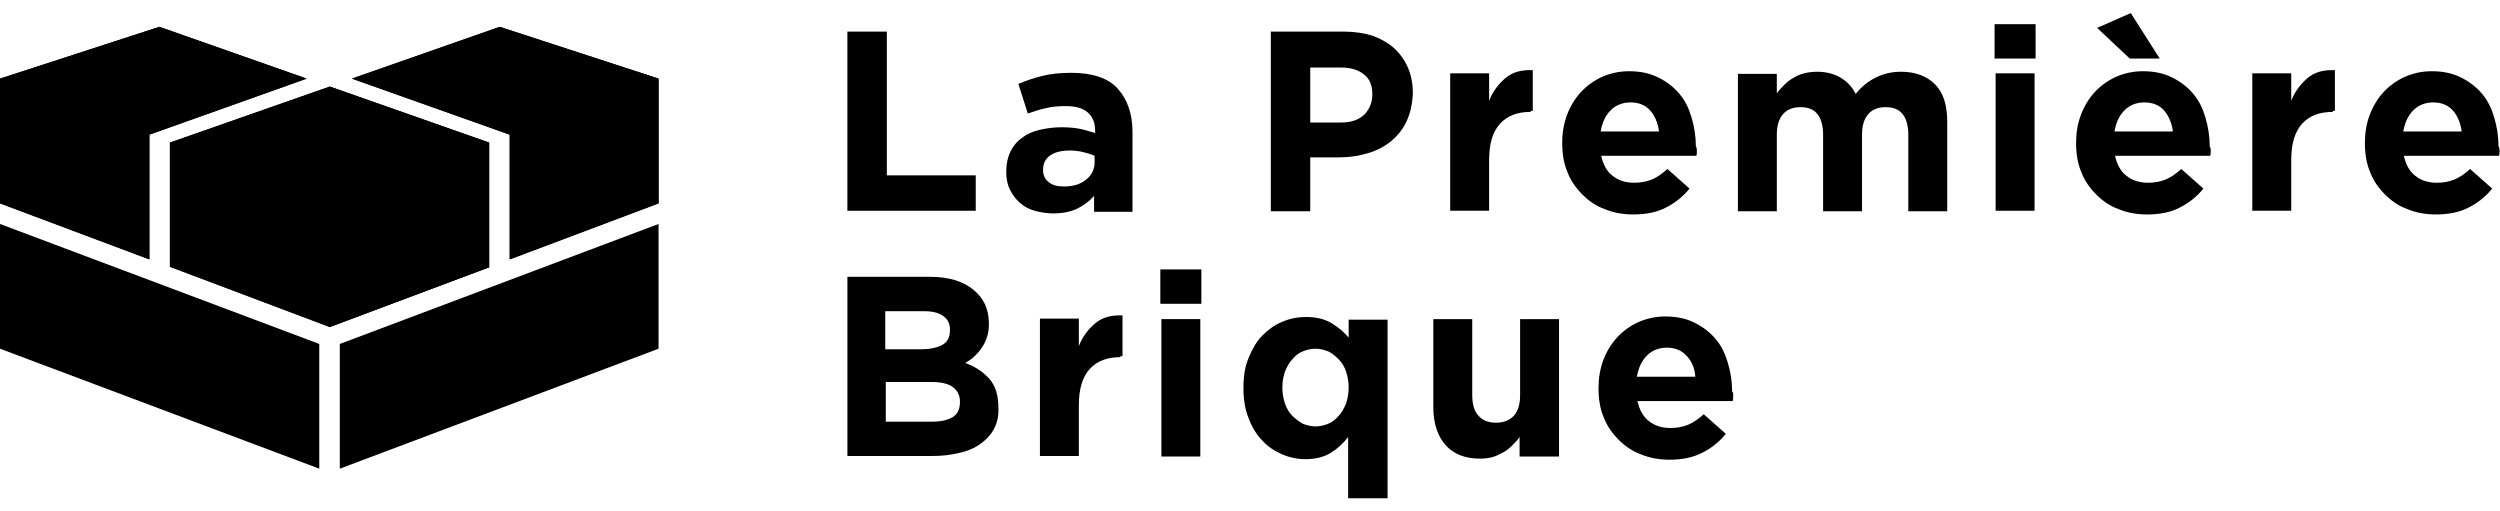 <svg xmlns="http://www.w3.org/2000/svg" width="176" height="36" viewBox="0 0 176 36" fill="black"><script xmlns=""/>
  <path d="M59.656 14.838V2.224H62.434V12.345H68.692V14.838H59.656Z"/>
  <path d="M77.024 14.838V13.796C76.691 14.168 76.283 14.466 75.839 14.689C75.358 14.912 74.802 15.024 74.135 15.024C73.691 15.024 73.247 14.949 72.84 14.838C72.432 14.726 72.099 14.54 71.803 14.28C71.506 14.019 71.284 13.721 71.099 13.349C70.914 12.977 70.84 12.568 70.84 12.084V12.047C70.84 11.526 70.951 11.042 71.136 10.67C71.321 10.298 71.58 9.963 71.951 9.703C72.284 9.442 72.691 9.256 73.173 9.145C73.654 9.033 74.172 8.959 74.728 8.959C75.209 8.959 75.654 8.996 76.024 9.07C76.394 9.145 76.728 9.256 77.098 9.368V9.219C77.098 8.624 76.913 8.214 76.579 7.917C76.246 7.619 75.728 7.47 75.024 7.47C74.506 7.47 74.024 7.507 73.617 7.619C73.21 7.693 72.802 7.842 72.358 7.991L71.692 5.907C72.21 5.684 72.765 5.498 73.358 5.349C73.95 5.2 74.617 5.126 75.431 5.126C76.913 5.126 78.024 5.498 78.69 6.242C79.357 6.986 79.727 7.991 79.727 9.293V14.912H77.024V14.838ZM77.061 10.968C76.839 10.856 76.542 10.782 76.246 10.707C75.95 10.633 75.654 10.596 75.32 10.596C74.728 10.596 74.284 10.707 73.95 10.931C73.617 11.154 73.432 11.489 73.432 11.935V11.973C73.432 12.345 73.58 12.642 73.839 12.828C74.099 13.052 74.469 13.126 74.913 13.126C75.543 13.126 76.061 12.977 76.468 12.642C76.839 12.345 77.061 11.935 77.061 11.414V10.968Z"/>
  <path d="M99.019 8.549C98.759 9.107 98.389 9.554 97.945 9.926C97.5 10.298 96.945 10.596 96.315 10.782C95.686 10.968 95.019 11.079 94.316 11.079H92.242V14.875H89.465V2.224H94.612C95.353 2.224 96.056 2.335 96.649 2.521C97.241 2.745 97.76 3.042 98.167 3.414C98.574 3.786 98.907 4.27 99.13 4.791C99.352 5.312 99.463 5.907 99.463 6.577V6.614C99.426 7.359 99.278 7.991 99.019 8.549ZM96.612 6.652C96.612 6.019 96.426 5.535 96.019 5.238C95.612 4.903 95.056 4.754 94.39 4.754H92.242V8.624H94.427C95.13 8.624 95.649 8.438 96.056 8.065C96.426 7.656 96.612 7.21 96.612 6.652Z"/>
  <path d="M107.759 7.879C106.834 7.879 106.13 8.139 105.612 8.697C105.093 9.255 104.834 10.111 104.834 11.265V14.837H102.094V5.162H104.834V7.097C105.093 6.428 105.5 5.907 105.982 5.497C106.463 5.088 107.093 4.902 107.907 4.939V7.804H107.759V7.879Z"/>
  <path d="M119.46 10.632C119.46 10.744 119.46 10.855 119.423 10.967H112.721C112.869 11.6 113.128 12.083 113.535 12.381C113.943 12.716 114.461 12.865 115.054 12.865C115.498 12.865 115.905 12.79 116.276 12.642C116.646 12.493 117.016 12.232 117.386 11.897L118.942 13.274C118.497 13.832 117.942 14.279 117.275 14.614C116.646 14.949 115.868 15.097 114.979 15.097C114.276 15.097 113.609 14.986 112.98 14.725C112.35 14.502 111.832 14.13 111.388 13.683C110.943 13.237 110.573 12.716 110.351 12.121C110.092 11.525 109.98 10.818 109.98 10.074V10.037C109.98 9.367 110.092 8.697 110.314 8.102C110.536 7.507 110.869 6.949 111.277 6.502C111.684 6.056 112.202 5.683 112.758 5.423C113.35 5.163 113.98 5.014 114.683 5.014C115.498 5.014 116.164 5.163 116.757 5.46C117.349 5.758 117.831 6.13 118.238 6.614C118.645 7.097 118.905 7.656 119.09 8.288C119.275 8.921 119.386 9.59 119.386 10.26V10.297C119.46 10.409 119.46 10.521 119.46 10.632ZM116.164 7.767C115.831 7.395 115.35 7.209 114.794 7.209C114.239 7.209 113.758 7.395 113.387 7.767C113.017 8.139 112.795 8.623 112.684 9.256H116.794C116.72 8.66 116.498 8.139 116.164 7.767Z"/>
  <path d="M134.345 14.837V9.479C134.345 8.846 134.197 8.325 133.938 8.028C133.679 7.693 133.271 7.544 132.753 7.544C132.235 7.544 131.827 7.693 131.531 8.028C131.235 8.362 131.087 8.846 131.087 9.479V14.874H128.346V9.479C128.346 8.846 128.198 8.325 127.939 8.028C127.68 7.693 127.273 7.544 126.754 7.544C126.236 7.544 125.828 7.693 125.532 8.028C125.236 8.362 125.088 8.846 125.088 9.479V14.874H122.348V5.2H125.088V6.576C125.236 6.353 125.421 6.167 125.606 5.981C125.791 5.795 126.014 5.609 126.236 5.497C126.458 5.348 126.717 5.237 127.013 5.162C127.31 5.088 127.606 5.051 127.939 5.051C128.569 5.051 129.124 5.2 129.568 5.46C130.013 5.721 130.383 6.093 130.642 6.614C131.05 6.093 131.531 5.721 132.049 5.46C132.568 5.2 133.16 5.051 133.827 5.051C134.827 5.051 135.641 5.348 136.234 5.944C136.826 6.539 137.085 7.432 137.085 8.586V14.874H134.345V14.837Z"/>
  <path d="M140.418 4.121V1.702H143.306V4.121H140.418ZM140.492 14.837V5.163H143.232V14.837H140.492Z"/>
  <path d="M155.636 10.633C155.636 10.744 155.636 10.856 155.599 10.967H148.896C149.045 11.6 149.304 12.084 149.711 12.381C150.118 12.716 150.637 12.865 151.229 12.865C151.674 12.865 152.081 12.791 152.451 12.642C152.822 12.493 153.192 12.232 153.562 11.898L155.117 13.274C154.673 13.832 154.118 14.279 153.451 14.614C152.822 14.949 152.044 15.098 151.155 15.098C150.452 15.098 149.785 14.986 149.156 14.726C148.526 14.502 148.008 14.13 147.563 13.684C147.119 13.237 146.749 12.716 146.527 12.121C146.267 11.525 146.156 10.819 146.156 10.074V10.037C146.156 9.367 146.267 8.698 146.49 8.102C146.712 7.507 147.045 6.949 147.452 6.502C147.86 6.056 148.378 5.684 148.933 5.423C149.526 5.163 150.155 5.014 150.859 5.014C151.674 5.014 152.34 5.163 152.933 5.46C153.525 5.758 154.007 6.13 154.414 6.614C154.821 7.098 155.08 7.656 155.266 8.288C155.451 8.921 155.562 9.591 155.562 10.26V10.298C155.636 10.409 155.636 10.521 155.636 10.633ZM149.933 4.121L147.637 1.963L150.007 0.921L152.044 4.121H149.933ZM152.34 7.767C152.007 7.395 151.526 7.209 150.97 7.209C150.415 7.209 149.933 7.395 149.563 7.767C149.193 8.139 148.971 8.623 148.859 9.256H152.97C152.896 8.66 152.673 8.139 152.34 7.767Z"/>
  <path d="M164.228 7.879C163.302 7.879 162.599 8.139 162.08 8.697C161.562 9.255 161.303 10.111 161.303 11.265V14.837H158.562V5.162H161.303V7.097C161.562 6.428 161.969 5.907 162.451 5.497C162.932 5.088 163.562 4.902 164.376 4.939V7.804H164.228V7.879Z"/>
  <path d="M175.968 10.632C175.968 10.744 175.968 10.855 175.931 10.967H169.228C169.377 11.6 169.636 12.083 170.043 12.381C170.45 12.716 170.969 12.865 171.561 12.865C172.006 12.865 172.413 12.79 172.783 12.642C173.154 12.493 173.524 12.232 173.894 11.897L175.449 13.274C175.005 13.832 174.45 14.279 173.783 14.614C173.154 14.949 172.376 15.097 171.487 15.097C170.784 15.097 170.117 14.986 169.488 14.725C168.858 14.502 168.34 14.13 167.895 13.683C167.451 13.237 167.081 12.716 166.859 12.121C166.599 11.525 166.488 10.818 166.488 10.074V10.037C166.488 9.367 166.599 8.697 166.822 8.102C167.044 7.507 167.377 6.949 167.784 6.502C168.192 6.056 168.71 5.683 169.266 5.423C169.858 5.163 170.487 5.014 171.191 5.014C172.006 5.014 172.672 5.163 173.265 5.46C173.857 5.758 174.339 6.13 174.746 6.614C175.153 7.097 175.412 7.656 175.598 8.288C175.783 8.921 175.894 9.59 175.894 10.26V10.297C175.968 10.409 175.968 10.521 175.968 10.632ZM172.672 7.767C172.339 7.395 171.858 7.209 171.302 7.209C170.747 7.209 170.265 7.395 169.895 7.767C169.525 8.139 169.303 8.623 169.191 9.256H173.302C173.228 8.66 173.006 8.139 172.672 7.767Z"/>
  <path d="M69.987 30.167C69.765 30.614 69.432 30.949 69.025 31.246C68.617 31.544 68.099 31.767 67.544 31.879C66.951 32.028 66.322 32.102 65.618 32.102H59.656V19.488H65.47C66.766 19.488 67.766 19.786 68.506 20.381C69.247 20.977 69.617 21.758 69.617 22.763V22.8C69.617 23.172 69.58 23.47 69.469 23.767C69.395 24.028 69.247 24.288 69.099 24.512C68.951 24.735 68.766 24.921 68.58 25.107C68.395 25.293 68.173 25.405 67.951 25.553C68.692 25.814 69.247 26.223 69.654 26.67C70.062 27.153 70.284 27.786 70.284 28.642V28.679C70.321 29.237 70.21 29.758 69.987 30.167ZM66.877 23.209C66.877 22.8 66.729 22.465 66.396 22.242C66.099 22.018 65.618 21.907 65.063 21.907H62.322V24.586H64.877C65.47 24.586 65.988 24.474 66.322 24.288C66.729 24.065 66.877 23.73 66.877 23.209ZM67.581 28.27C67.581 27.86 67.433 27.526 67.099 27.265C66.766 27.005 66.248 26.893 65.544 26.893H62.359V29.684H65.655C66.248 29.684 66.729 29.572 67.099 29.349C67.433 29.125 67.581 28.791 67.581 28.27Z"/>
  <path d="M78.876 25.144C77.951 25.144 77.247 25.405 76.729 25.963C76.21 26.521 75.951 27.377 75.951 28.53V32.102H73.211V22.428H75.951V24.363C76.21 23.693 76.618 23.172 77.099 22.763C77.58 22.354 78.21 22.168 79.025 22.205V25.07H78.876V25.144Z"/>
  <path d="M81.762 32.139V22.465H84.502V32.139H81.762Z"/>
  <path d="M94.908 35.005V30.763C94.575 31.209 94.167 31.581 93.686 31.879C93.205 32.177 92.612 32.326 91.909 32.326C91.353 32.326 90.798 32.214 90.279 31.991C89.761 31.768 89.279 31.47 88.872 31.023C88.465 30.614 88.132 30.056 87.909 29.461C87.65 28.828 87.539 28.121 87.539 27.34V27.302C87.539 26.484 87.65 25.777 87.909 25.181C88.169 24.549 88.465 24.028 88.872 23.619C89.279 23.209 89.724 22.875 90.279 22.651C90.798 22.428 91.353 22.316 91.946 22.316C92.686 22.316 93.279 22.465 93.76 22.763C94.241 23.061 94.649 23.395 94.945 23.768V22.503H97.685V35.079H94.908V35.005ZM94.945 27.265C94.945 26.856 94.871 26.484 94.76 26.149C94.649 25.814 94.464 25.516 94.241 25.293C94.019 25.07 93.797 24.884 93.501 24.735C93.205 24.623 92.908 24.549 92.612 24.549C92.316 24.549 91.983 24.623 91.723 24.735C91.427 24.847 91.205 25.033 90.983 25.293C90.761 25.516 90.612 25.814 90.464 26.149C90.353 26.484 90.279 26.856 90.279 27.265V27.302C90.279 27.712 90.353 28.084 90.464 28.419C90.576 28.754 90.761 29.051 90.983 29.274C91.205 29.498 91.464 29.684 91.723 29.833C92.02 29.944 92.316 30.019 92.612 30.019C92.908 30.019 93.242 29.944 93.501 29.833C93.797 29.721 94.019 29.535 94.241 29.274C94.464 29.051 94.612 28.754 94.76 28.419C94.871 28.084 94.945 27.712 94.945 27.265Z"/>
  <path d="M106.979 32.139V30.762C106.831 30.986 106.646 31.172 106.461 31.358C106.276 31.544 106.053 31.73 105.831 31.842C105.609 31.953 105.35 32.102 105.091 32.176C104.831 32.251 104.498 32.288 104.165 32.288C103.128 32.288 102.313 31.953 101.758 31.321C101.202 30.688 100.906 29.795 100.906 28.679V22.465H103.646V27.823C103.646 28.456 103.795 28.977 104.091 29.274C104.387 29.609 104.794 29.758 105.313 29.758C105.831 29.758 106.239 29.609 106.572 29.274C106.868 28.939 107.016 28.456 107.016 27.823V22.465H109.756V32.139H106.979Z"/>
  <path d="M122.015 27.898C122.015 28.009 122.015 28.121 121.978 28.233H115.275C115.423 28.865 115.683 29.349 116.09 29.647C116.497 29.982 117.016 30.131 117.608 30.131C118.053 30.131 118.46 30.056 118.83 29.907C119.201 29.758 119.571 29.498 119.941 29.163L121.496 30.54C121.052 31.098 120.497 31.544 119.83 31.879C119.163 32.214 118.423 32.363 117.534 32.363C116.831 32.363 116.164 32.251 115.535 31.991C114.905 31.768 114.387 31.396 113.942 30.949C113.498 30.503 113.128 29.982 112.905 29.386C112.646 28.791 112.535 28.084 112.535 27.34V27.303C112.535 26.633 112.646 25.963 112.868 25.368C113.091 24.772 113.424 24.214 113.831 23.768C114.239 23.321 114.757 22.949 115.312 22.689C115.905 22.428 116.534 22.279 117.238 22.279C118.053 22.279 118.719 22.428 119.312 22.726C119.904 23.023 120.385 23.396 120.793 23.879C121.2 24.363 121.459 24.921 121.644 25.554C121.83 26.186 121.941 26.856 121.941 27.526V27.563C122.052 27.675 122.015 27.786 122.015 27.898ZM118.719 25.033C118.386 24.661 117.904 24.475 117.349 24.475C116.794 24.475 116.312 24.661 115.942 25.033C115.572 25.405 115.349 25.889 115.238 26.521H119.349C119.312 25.926 119.089 25.405 118.719 25.033Z"/>
  <path d="M84.576 18.968H81.688V21.386H84.576V18.968Z"/>
  <path d="M11.22 1.889L0 5.535V14.317L10.516 18.261V9.479L21.588 5.535L11.22 1.889Z"/>
  <path d="M46.362 5.535L35.179 1.889L24.773 5.535L35.882 9.479V18.261L46.362 14.317V5.535Z"/>
  <path d="M23.218 6.094L11.961 10.038V18.782L23.218 23.024L34.438 18.819V10.038L23.218 6.094Z"/>
  <path d="M22.477 24.214V32.995L0 24.549V15.768L22.477 24.214Z"/>
  <path d="M46.362 24.549V15.768L23.922 24.214V32.995L46.362 24.549Z"/>
  <path d="M0 14.317L10.516 18.261V9.479L0 5.535V14.317Z"/>
  <path d="M23.217 23.023L34.437 18.819V10.037L23.18 14.242L23.217 23.023Z"/>
  <path d="M11.961 10.037V18.781L23.218 23.023L23.181 14.242L11.961 10.037Z"/>
  <path d="M35.883 9.479V18.261L46.362 14.317V5.535L35.883 9.479Z"/>
  <path d="M23.218 6.094L34.438 10.038L23.181 14.243L11.961 10.038L23.218 6.094Z"/>
  <path d="M35.179 1.889L46.362 5.535L35.882 9.479L24.773 5.535L35.179 1.889Z"/>
  <path d="M11.22 1.889L0 5.535L10.516 9.479L21.588 5.535L11.22 1.889Z"/>
<script xmlns=""/></svg>